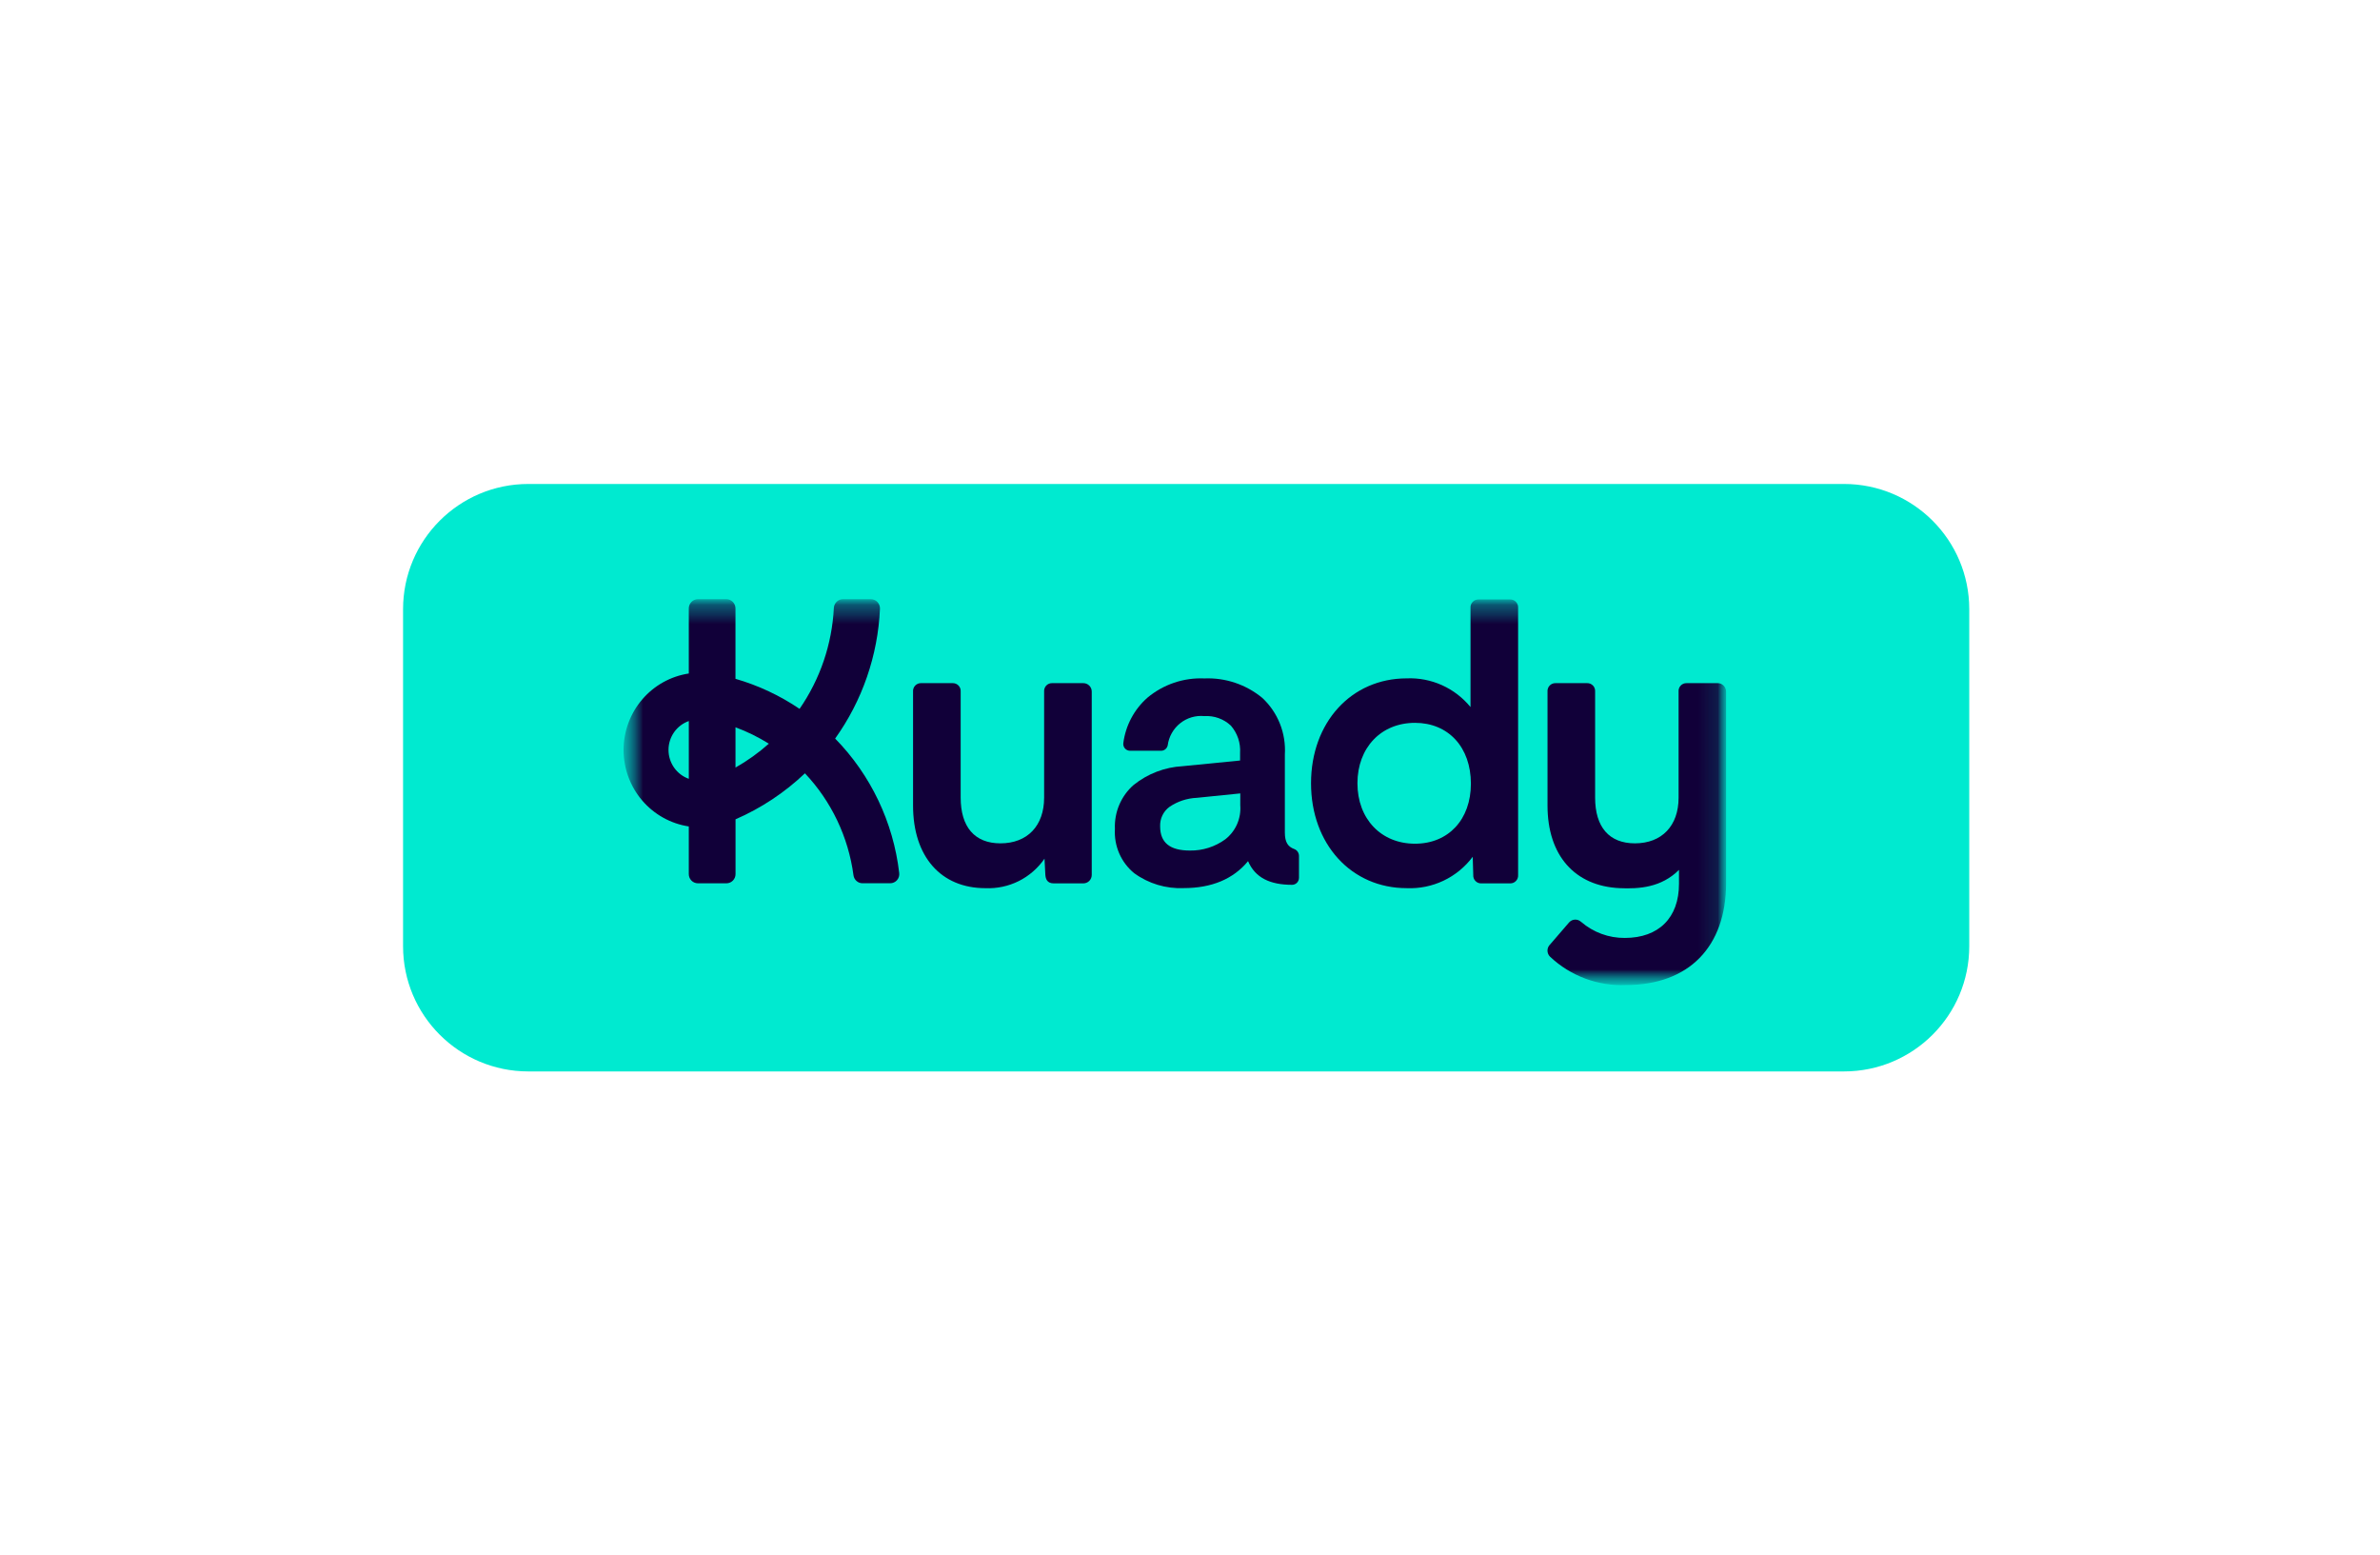 <svg xmlns="http://www.w3.org/2000/svg" width="124" height="81" viewBox="0 0 124 81" fill="none"><path d="M96.072 25.209H27.528C23.923 25.209 21 28.131 21 31.734V49.285C21 52.888 23.923 55.809 27.528 55.809H96.072C99.678 55.809 102.6 52.888 102.6 49.285V31.734C102.6 28.131 99.678 25.209 96.072 25.209Z" fill="#00EAD0"></path><mask id="mask0_727_417" style="mask-type:luminance" maskUnits="userSpaceOnUse" x="32" y="31" width="58" height="21"><path d="M89.936 31.212H32.489V51.307H89.936V31.212Z" fill="white"></path></mask><g mask="url(#mask0_727_417)"><mask id="mask1_727_417" style="mask-type:luminance" maskUnits="userSpaceOnUse" x="32" y="31" width="58" height="21"><path d="M89.936 31.212H32.489V51.307H89.936V31.212Z" fill="white"></path></mask><g mask="url(#mask1_727_417)"><path d="M56.442 35.584H54.817C54.76 35.582 54.703 35.592 54.65 35.614C54.597 35.636 54.55 35.669 54.51 35.71C54.471 35.752 54.441 35.802 54.422 35.856C54.403 35.91 54.395 35.968 54.4 36.025V41.547C54.4 43.016 53.527 43.928 52.123 43.928C50.787 43.928 50.052 43.083 50.052 41.547V36.025C50.056 35.968 50.049 35.91 50.03 35.856C50.011 35.802 49.981 35.752 49.941 35.71C49.902 35.669 49.854 35.636 49.801 35.614C49.748 35.592 49.692 35.582 49.635 35.584H47.989C47.932 35.582 47.875 35.592 47.822 35.614C47.769 35.636 47.721 35.669 47.682 35.71C47.643 35.752 47.612 35.802 47.593 35.856C47.574 35.91 47.567 35.968 47.571 36.025V41.961C47.571 44.613 49.016 46.263 51.341 46.263C51.941 46.289 52.538 46.162 53.077 45.894C53.615 45.625 54.077 45.223 54.42 44.726L54.463 45.562C54.48 45.772 54.546 46.013 54.901 46.013H56.443C56.559 46.013 56.671 45.967 56.753 45.884C56.835 45.801 56.881 45.689 56.881 45.572V36.025C56.881 35.967 56.87 35.91 56.848 35.856C56.826 35.803 56.793 35.754 56.753 35.713C56.712 35.672 56.664 35.64 56.611 35.617C56.558 35.595 56.501 35.584 56.443 35.584" fill="#110039"></path><path d="M78.677 31.226H77.032C76.975 31.224 76.918 31.234 76.865 31.256C76.812 31.278 76.765 31.311 76.725 31.353C76.686 31.395 76.656 31.444 76.637 31.499C76.618 31.553 76.61 31.611 76.615 31.668V36.829C76.212 36.338 75.703 35.947 75.126 35.688C74.549 35.429 73.92 35.308 73.289 35.335C70.402 35.335 68.306 37.633 68.306 40.798C68.306 43.964 70.401 46.262 73.289 46.262C73.951 46.291 74.609 46.157 75.209 45.873C75.808 45.589 76.33 45.162 76.73 44.629L76.758 45.571C76.754 45.629 76.761 45.686 76.78 45.741C76.799 45.795 76.829 45.845 76.869 45.886C76.908 45.928 76.956 45.961 77.009 45.983C77.062 46.005 77.119 46.015 77.176 46.013H78.677C78.734 46.015 78.791 46.005 78.844 45.983C78.897 45.961 78.945 45.928 78.984 45.886C79.023 45.845 79.054 45.795 79.073 45.741C79.092 45.686 79.099 45.629 79.095 45.571V31.668C79.099 31.611 79.092 31.553 79.073 31.499C79.054 31.444 79.023 31.395 78.984 31.353C78.945 31.311 78.897 31.278 78.844 31.256C78.791 31.234 78.734 31.224 78.677 31.226ZM76.635 40.82C76.635 42.689 75.464 43.947 73.721 43.947C71.954 43.947 70.724 42.652 70.724 40.799C70.724 38.945 71.956 37.651 73.721 37.651C75.464 37.651 76.635 38.924 76.635 40.82Z" fill="#110039"></path><path d="M89.498 35.584H87.873C87.816 35.582 87.759 35.592 87.706 35.614C87.653 35.636 87.605 35.668 87.566 35.71C87.527 35.752 87.496 35.801 87.477 35.856C87.458 35.91 87.451 35.968 87.456 36.026V41.547C87.456 43.016 86.583 43.928 85.178 43.928C83.842 43.928 83.107 43.083 83.107 41.547V36.026C83.111 35.968 83.104 35.91 83.085 35.856C83.066 35.802 83.036 35.752 82.996 35.71C82.957 35.669 82.909 35.636 82.856 35.614C82.803 35.592 82.747 35.582 82.69 35.584H81.044C80.987 35.582 80.93 35.592 80.878 35.614C80.825 35.636 80.777 35.668 80.738 35.71C80.698 35.752 80.668 35.801 80.649 35.856C80.63 35.91 80.622 35.968 80.627 36.026V41.961C80.627 44.547 82.034 46.155 84.391 46.262C85.41 46.309 86.561 46.225 87.477 45.31V46.039C87.477 47.803 86.422 48.855 84.654 48.855C83.821 48.862 83.014 48.566 82.381 48.021L82.366 48.011C82.28 47.934 82.168 47.894 82.053 47.901C81.939 47.907 81.831 47.958 81.754 48.044L80.763 49.193C80.719 49.234 80.685 49.284 80.661 49.339C80.637 49.395 80.625 49.454 80.625 49.514C80.625 49.575 80.637 49.634 80.661 49.69C80.685 49.745 80.719 49.795 80.763 49.836C81.292 50.334 81.915 50.72 82.594 50.973C83.272 51.225 83.995 51.339 84.718 51.307C87.982 51.307 89.931 49.322 89.931 45.998V36.026C89.931 35.968 89.92 35.91 89.898 35.856C89.876 35.803 89.844 35.754 89.803 35.713C89.763 35.672 89.714 35.639 89.661 35.617C89.608 35.595 89.551 35.584 89.494 35.584" fill="#110039"></path><path d="M67.678 44.578C67.677 44.501 67.653 44.425 67.609 44.362C67.564 44.298 67.501 44.25 67.429 44.224C67.1 44.102 66.942 43.868 66.942 43.362V39.303C66.975 38.754 66.888 38.205 66.685 37.695C66.482 37.185 66.169 36.727 65.769 36.354C64.92 35.653 63.845 35.292 62.749 35.338C61.669 35.29 60.611 35.648 59.779 36.344C59.092 36.95 58.647 37.787 58.527 38.7C58.52 38.75 58.523 38.801 58.537 38.85C58.551 38.898 58.575 38.944 58.608 38.982C58.64 39.02 58.681 39.051 58.726 39.072C58.772 39.094 58.822 39.105 58.872 39.105H60.498C60.577 39.105 60.654 39.077 60.716 39.026C60.778 38.975 60.821 38.905 60.838 38.826C60.898 38.371 61.131 37.958 61.488 37.673C61.844 37.389 62.297 37.255 62.749 37.301C63 37.285 63.252 37.32 63.489 37.405C63.726 37.49 63.944 37.623 64.128 37.795C64.297 37.989 64.427 38.215 64.51 38.459C64.592 38.704 64.626 38.962 64.609 39.22V39.614L61.619 39.909C60.689 39.959 59.798 40.299 59.068 40.883C58.743 41.165 58.486 41.519 58.317 41.916C58.147 42.313 58.069 42.744 58.088 43.176C58.061 43.614 58.139 44.051 58.313 44.453C58.488 44.854 58.755 45.207 59.093 45.483C59.841 46.027 60.75 46.3 61.671 46.259C63.13 46.259 64.257 45.787 65.025 44.855C65.395 45.719 66.166 46.088 67.319 46.088H67.323C67.418 46.087 67.508 46.048 67.575 45.979C67.641 45.91 67.678 45.818 67.678 45.722L67.678 44.578ZM64.619 41.941C64.646 42.278 64.589 42.617 64.454 42.927C64.318 43.237 64.108 43.508 63.843 43.715C63.306 44.108 62.658 44.314 61.995 44.303C60.951 44.303 60.444 43.891 60.444 43.042C60.436 42.844 60.477 42.647 60.563 42.469C60.649 42.291 60.778 42.138 60.938 42.023C61.358 41.74 61.848 41.579 62.352 41.557L64.62 41.327L64.619 41.941Z" fill="#110039"></path><path d="M44.938 46.007H46.38C46.447 46.007 46.513 45.993 46.574 45.965C46.635 45.938 46.69 45.897 46.734 45.847C46.778 45.796 46.812 45.737 46.832 45.672C46.852 45.608 46.858 45.54 46.85 45.473C46.542 42.828 45.367 40.363 43.512 38.47C44.927 36.494 45.739 34.144 45.847 31.708C45.85 31.644 45.839 31.58 45.816 31.52C45.794 31.46 45.759 31.405 45.715 31.358C45.671 31.312 45.618 31.275 45.559 31.25C45.5 31.225 45.437 31.212 45.373 31.212H43.919C43.797 31.212 43.68 31.259 43.592 31.344C43.504 31.428 43.451 31.544 43.445 31.667C43.349 33.553 42.73 35.374 41.658 36.923C40.633 36.229 39.507 35.701 38.319 35.358V31.69C38.319 31.563 38.269 31.442 38.181 31.352C38.092 31.262 37.971 31.212 37.845 31.212H36.361C36.236 31.212 36.115 31.262 36.026 31.352C35.937 31.442 35.887 31.563 35.887 31.69V35.081C34.942 35.225 34.079 35.706 33.456 36.437C32.832 37.168 32.489 38.1 32.489 39.065C32.489 40.029 32.832 40.962 33.456 41.693C34.079 42.423 34.942 42.904 35.887 43.048V45.531C35.887 45.658 35.937 45.779 36.026 45.869C36.115 45.959 36.236 46.009 36.361 46.009H37.848C37.974 46.009 38.094 45.959 38.183 45.869C38.272 45.779 38.322 45.658 38.322 45.531V42.676C39.657 42.096 40.88 41.286 41.938 40.28C43.316 41.738 44.202 43.599 44.468 45.595C44.484 45.71 44.541 45.815 44.627 45.89C44.714 45.966 44.824 46.008 44.939 46.007M34.83 39.062C34.83 38.731 34.932 38.409 35.121 38.139C35.311 37.87 35.579 37.666 35.888 37.557V40.567C35.579 40.458 35.311 40.255 35.121 39.985C34.932 39.715 34.83 39.393 34.83 39.062ZM38.32 37.883C38.926 38.107 39.508 38.393 40.057 38.737C39.523 39.212 38.941 39.629 38.32 39.981V37.883Z" fill="#110039"></path></g></g></svg>